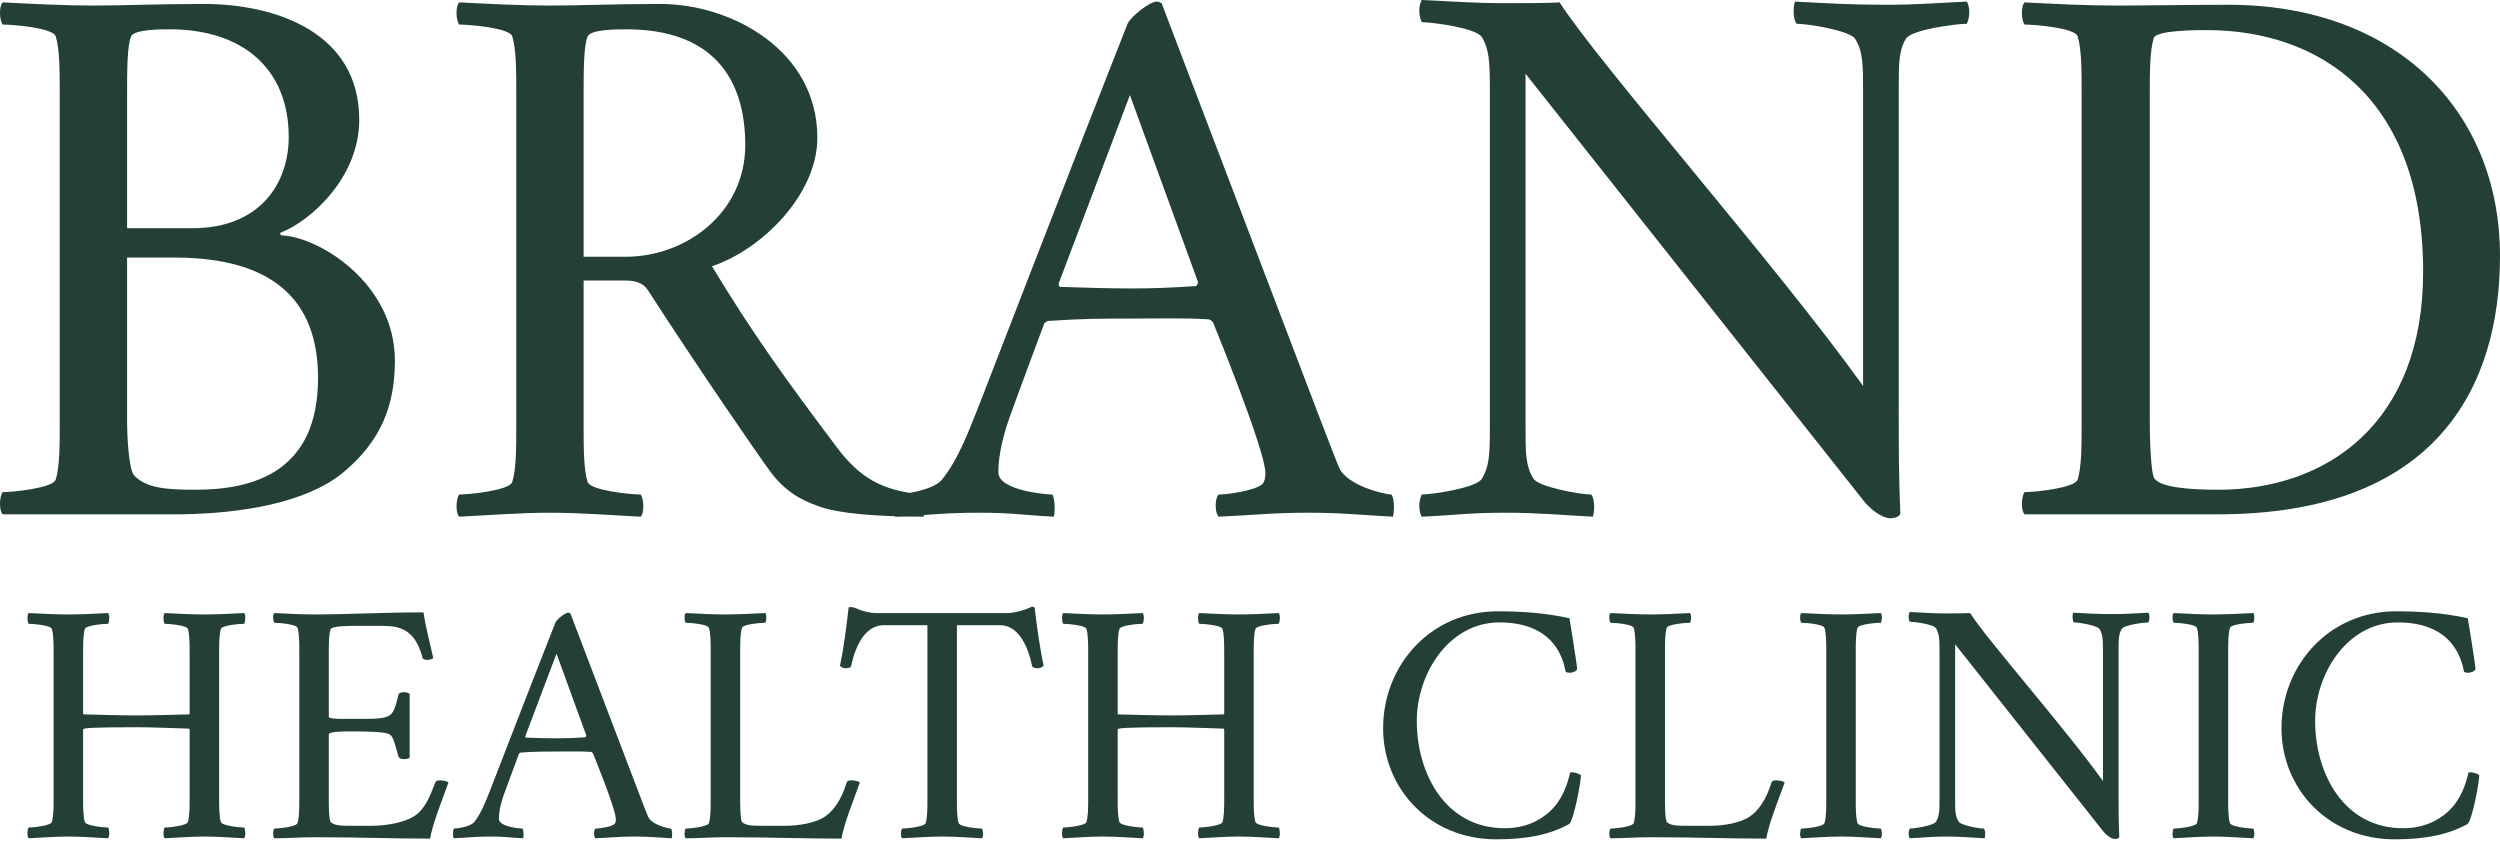 <?xml version="1.0" encoding="UTF-8"?> <svg xmlns="http://www.w3.org/2000/svg" width="718" height="242" viewBox="0 0 718 242" fill="none"><path d="M36.498 73.97V121.538C36.498 124.724 36.953 134.966 38.546 136.559C41.96 140.201 47.876 140.656 56.069 140.656C72.681 140.656 91.341 135.649 91.341 108.565C91.341 91.95 84.287 73.97 50.152 73.97H36.498ZM36.498 65.548H55.158C75.184 65.548 82.921 52.12 82.921 39.375C82.921 19.573 69.495 8.421 48.787 8.421C46.056 8.421 38.546 8.421 37.636 10.47C36.498 13.201 36.498 20.712 36.498 27.312V65.548ZM58.572 1.138C78.825 1.138 103.175 9.104 103.175 34.367C103.175 51.437 88.611 63.728 80.873 66.686C80.418 66.914 80.191 67.142 80.873 67.597C91.796 68.052 113.415 81.48 113.415 103.557C113.415 116.303 109.546 126.545 98.623 135.649C87.928 144.525 69.04 147.484 51.972 147.712H0.77C-0.367 146.574 -0.14 142.477 0.77 141.339C3.501 141.339 15.335 140.201 16.017 137.697C17.155 134.056 17.155 127.91 17.155 121.31V27.084C17.155 20.484 17.155 14.111 16.017 10.47C15.335 7.966 3.501 7.056 0.77 7.056C-0.14 5.918 -0.367 1.821 0.77 0.683C9.873 1.138 18.293 1.593 26.94 1.593C35.588 1.593 45.373 1.138 58.572 1.138Z" fill="#243F37"></path><path d="M189.688 1.138C209.942 1.138 234.746 14.339 234.746 39.602C234.746 55.534 219.272 71.466 204.48 76.473C216.314 96.047 225.871 109.247 240.435 128.593C246.807 137.014 253.179 141.111 265.468 142.022C266.605 143.16 265.468 147.939 265.24 148.394C250.448 148.394 240.435 147.256 235.884 145.663C232.698 144.525 226.782 142.704 221.548 135.876C218.134 131.324 200.156 105.151 186.047 83.301C184.682 81.253 182.634 80.57 179.448 80.57H167.615V121.993C167.615 128.593 167.615 134.738 168.752 138.38C169.435 140.884 181.269 142.022 183.999 142.022C184.91 143.16 185.137 147.256 183.999 148.394C174.897 147.939 166.704 147.256 158.057 147.256C149.409 147.256 140.99 147.939 131.887 148.394C130.749 147.256 130.977 143.16 131.887 142.022C134.618 142.022 146.451 140.884 147.134 138.38C148.272 134.738 148.272 128.593 148.272 121.993V27.084C148.272 20.484 148.272 14.111 147.134 10.47C146.451 7.966 134.618 7.056 131.887 7.056C130.977 5.918 130.749 1.821 131.887 0.683C140.99 1.138 149.409 1.593 158.057 1.593C166.704 1.593 176.49 1.138 189.688 1.138ZM214.038 41.651C214.038 22.305 204.48 8.421 179.903 8.421C177.172 8.421 169.663 8.421 168.752 10.47C167.615 13.201 167.615 20.712 167.615 27.312V73.742H179.676C196.971 73.742 214.038 61.224 214.038 41.651Z" fill="#243F37"></path><path d="M281.043 116.758C281.043 116.758 310.172 41.423 323.826 6.828C324.963 4.552 330.197 0.455 332.245 0.455C332.928 0.455 332.928 0.683 333.611 0.91L378.896 119.717C382.082 127.91 384.13 133.373 384.585 134.283C386.861 139.518 397.784 142.022 399.605 142.022C400.742 143.615 400.287 147.712 400.06 148.394C391.185 147.939 385.496 147.256 375.71 147.256C365.47 147.256 360.236 147.939 349.996 148.394C348.858 147.256 348.858 143.16 349.996 142.022C352.726 142.022 360.463 140.884 362.512 139.063C363.194 138.38 363.422 137.242 363.422 135.876C363.422 129.276 348.403 92.633 348.403 92.633C348.403 92.633 347.72 91.722 347.037 91.722C341.348 91.267 330.425 91.495 324.963 91.495C315.861 91.495 311.082 91.495 301.069 92.177C300.614 92.177 299.931 92.86 299.931 92.86C299.931 92.86 293.787 109.247 289.918 119.944C287.188 127.683 286.732 132.69 286.732 135.649C286.732 140.884 300.386 142.022 302.207 142.022C302.89 142.704 303.117 147.029 302.662 148.394C293.787 147.939 290.829 147.256 281.043 147.256C270.803 147.256 267.389 147.939 257.149 148.394C256.466 147.712 256.466 143.615 257.149 142.022C259.88 142.022 268.3 140.656 270.575 137.697C275.127 132.007 277.857 124.724 281.043 116.758ZM324.508 27.312L304.027 81.48C304.027 81.48 304.027 82.391 304.483 82.391C310.172 82.618 319.729 82.846 324.736 82.846C331.563 82.846 336.569 82.618 343.396 82.163C343.851 82.163 344.079 81.025 344.079 81.025L324.508 27.312Z" fill="#243F37"></path><path d="M431.078 0.91C437.677 0.91 444.732 0.91 447.918 0.683C459.296 18.436 510.498 76.473 535.075 110.841V26.629C535.075 18.663 535.075 14.794 532.799 11.152C531.434 8.876 519.601 6.828 515.96 6.828C514.822 5.235 515.049 1.821 515.505 0.455C524.38 0.91 531.207 1.366 540.992 1.366C551.232 1.366 554.646 0.91 564.886 0.455C565.569 1.593 566.024 4.324 564.886 6.828C562.155 6.828 548.957 8.421 547.364 11.152C545.316 14.566 545.316 17.98 545.316 26.401V116.758C545.316 129.731 545.316 135.876 545.771 147.484C545.543 148.622 543.495 148.85 542.812 148.85C541.674 148.85 538.261 147.712 535.075 143.615L438.132 21.167V122.22C438.132 130.186 438.132 133.828 440.408 137.47C441.774 139.746 453.379 142.022 457.02 142.022C458.158 143.615 457.931 147.029 457.475 148.394C448.6 147.939 442.001 147.256 432.216 147.256C421.975 147.256 418.562 147.939 408.321 148.394C407.639 147.256 407.184 144.525 408.321 142.022C411.052 142.022 424.023 140.201 425.616 137.47C427.664 134.056 427.892 130.869 427.892 122.448V25.946C427.892 17.525 427.664 14.111 425.616 10.697C424.023 7.966 411.052 6.373 408.321 6.373C407.184 3.869 407.639 1.138 408.321 0C418.562 0.455 423.796 0.91 431.078 0.91Z" fill="#243F37"></path><path d="M617.416 27.539V121.538C617.416 124.724 617.644 136.104 618.782 137.47C620.602 139.973 628.795 140.656 636.987 140.656C668.618 140.656 695.926 121.31 695.926 78.066C695.926 27.767 665.888 8.649 633.801 8.649C631.07 8.649 619.237 8.649 618.554 10.925C617.416 14.566 617.416 21.167 617.416 27.539ZM639.945 1.366C688.644 1.366 718 32.319 718 73.514C718 111.296 699.567 147.712 636.987 147.712H581.461C580.323 146.574 580.551 142.477 581.461 141.339C584.192 141.339 596.025 140.201 596.708 137.697C597.846 134.056 597.846 127.91 597.846 121.31V27.084C597.846 20.484 597.846 14.111 596.708 10.47C596.025 7.966 584.192 7.056 581.461 7.056C580.551 5.918 580.323 1.821 581.461 0.683C590.564 1.138 598.984 1.593 607.631 1.593C616.278 1.593 630.16 1.366 639.945 1.366Z" fill="#243F37"></path><path d="M19.682 176.466C23.47 176.466 27.057 176.266 31.044 176.067C31.542 176.565 31.442 178.659 31.044 179.157C29.848 179.157 24.665 179.556 24.366 180.652C23.868 182.247 23.868 185.038 23.868 187.928V204.973C23.868 205.172 24.067 205.172 24.067 205.172C28.851 205.272 33.834 205.471 39.315 205.471C43.9 205.471 49.879 205.272 54.264 205.172C54.264 205.172 54.464 205.073 54.464 204.873V187.928C54.464 185.038 54.464 182.247 53.965 180.652C53.666 179.556 48.484 179.157 47.288 179.157C46.89 178.659 46.79 176.565 47.288 176.067C51.275 176.266 54.962 176.466 58.749 176.466C62.536 176.466 66.124 176.266 70.11 176.067C70.609 176.565 70.509 178.659 70.11 179.157C68.915 179.157 63.732 179.556 63.433 180.652C62.935 182.247 62.935 185.038 62.935 187.928V228.895C62.935 231.785 62.935 234.477 63.433 236.071C63.732 237.168 68.915 237.666 70.11 237.666C70.509 238.165 70.609 240.258 70.11 240.756C66.124 240.557 62.536 240.258 58.749 240.258C54.962 240.258 51.275 240.557 47.288 240.756C46.79 240.258 46.89 238.165 47.288 237.666C48.484 237.666 53.666 237.168 53.965 236.071C54.464 234.477 54.464 231.785 54.464 228.895V209.558C54.464 209.359 54.264 209.259 54.264 209.259C49.68 209.159 44.298 208.86 39.315 208.86C25.762 208.86 24.366 209.159 23.968 209.359C23.868 209.458 23.868 209.558 23.868 209.558V228.895C23.868 231.785 23.868 234.477 24.366 236.071C24.665 237.168 29.848 237.666 31.044 237.666C31.442 238.165 31.542 240.258 31.044 240.756C27.057 240.557 23.47 240.258 19.682 240.258C15.895 240.258 12.208 240.557 8.221 240.756C7.723 240.258 7.823 238.165 8.221 237.666C9.417 237.666 14.6 237.168 14.899 236.071C15.397 234.477 15.397 231.785 15.397 228.895V187.928C15.397 185.038 15.397 182.247 14.899 180.652C14.6 179.556 9.417 179.157 8.221 179.157C7.823 178.659 7.723 176.565 8.221 176.067C12.208 176.266 15.895 176.466 19.682 176.466Z" fill="#243F37"></path><path d="M90.243 176.466C99.411 176.466 111.072 175.868 121.636 175.868C122.333 180.752 123.529 184.639 124.426 189.025C124.127 189.324 123.33 189.523 122.632 189.523C121.934 189.523 121.436 189.324 121.337 188.826C119.244 181.051 115.158 179.755 109.975 179.755H101.604C100.408 179.755 95.226 179.755 94.927 180.752C94.428 182.347 94.428 185.138 94.428 187.729V205.87C94.428 206.368 96.521 206.468 98.614 206.468H103.796C113.164 206.468 112.766 205.87 114.46 199.491C114.56 198.992 115.257 198.793 115.955 198.793C116.653 198.793 117.35 198.992 117.649 199.291V217.632C117.45 217.831 116.752 218.03 116.055 218.03C115.357 218.03 114.659 217.831 114.46 217.333C112.965 211.751 112.666 211.452 111.769 210.854C110.673 210.156 105.092 210.056 101.404 210.056C98.714 210.056 94.428 210.056 94.428 210.953V229.493C94.428 230.988 94.428 235.673 95.026 236.171C96.322 237.168 97.817 237.168 101.903 237.168H106.587C111.171 237.168 116.154 236.171 118.845 234.477C121.934 232.583 123.429 228.895 125.024 224.708C125.124 224.31 125.622 224.11 126.32 224.11C127.316 224.11 128.512 224.409 128.811 224.708C126.917 229.991 124.227 236.57 123.529 240.856C112.965 240.856 103.298 240.457 90.342 240.457C85.758 240.457 82.569 240.756 78.782 240.756C78.283 240.258 78.383 238.464 78.782 237.965C79.978 237.965 85.16 237.467 85.459 236.37C85.957 234.776 85.957 232.084 85.957 229.194V187.629C85.957 184.739 85.957 181.948 85.459 180.353C85.16 179.257 79.978 178.858 78.782 178.858C78.383 178.36 78.283 176.565 78.782 176.067C82.768 176.266 86.456 176.466 90.243 176.466Z" fill="#243F37"></path><path d="M140.794 226.901C140.794 226.901 153.551 193.909 159.531 178.758C160.029 177.762 162.321 175.967 163.218 175.967C163.517 175.967 163.517 176.067 163.816 176.167L183.648 228.197C185.044 231.785 185.94 234.178 186.14 234.576C187.136 236.869 191.92 237.965 192.717 237.965C193.216 238.663 193.016 240.457 192.917 240.756C189.03 240.557 186.538 240.258 182.253 240.258C177.768 240.258 175.476 240.557 170.991 240.756C170.493 240.258 170.493 238.464 170.991 237.965C172.187 237.965 175.576 237.467 176.473 236.669C176.772 236.37 176.871 235.872 176.871 235.274C176.871 232.383 170.294 216.336 170.294 216.336C170.294 216.336 169.995 215.937 169.696 215.937C167.204 215.738 162.421 215.837 160.029 215.837C156.042 215.837 153.95 215.837 149.564 216.136C149.365 216.136 149.066 216.435 149.066 216.435C149.066 216.435 146.375 223.612 144.681 228.297C143.485 231.686 143.286 233.879 143.286 235.174C143.286 237.467 149.266 237.965 150.063 237.965C150.362 238.264 150.461 240.158 150.262 240.756C146.375 240.557 145.08 240.258 140.794 240.258C136.31 240.258 134.815 240.557 130.33 240.756C130.031 240.457 130.031 238.663 130.33 237.965C131.526 237.965 135.213 237.367 136.21 236.071C138.203 233.58 139.399 230.39 140.794 226.901ZM159.829 187.729L150.86 211.452C150.86 211.452 150.86 211.85 151.059 211.85C153.551 211.95 157.737 212.05 159.929 212.05C162.919 212.05 165.111 211.95 168.101 211.751C168.301 211.751 168.4 211.252 168.4 211.252L159.829 187.729Z" fill="#243F37"></path><path d="M212.58 229.194C212.58 230.689 212.58 235.673 213.178 236.171C214.474 237.168 215.969 237.168 220.055 237.168H225.636C229.323 237.168 234.306 236.37 236.997 234.477C239.389 232.782 241.581 229.892 243.176 224.708C243.275 224.31 243.774 224.11 244.471 224.11C245.468 224.11 246.664 224.409 246.963 224.708C245.069 229.991 242.378 236.57 241.681 240.856C231.117 240.856 221.45 240.457 208.494 240.457C203.91 240.457 200.721 240.756 196.933 240.756C196.435 240.258 196.535 238.464 196.933 237.965C198.129 237.965 203.312 237.467 203.611 236.37C204.109 234.776 204.109 232.084 204.109 229.194V187.629C204.109 184.739 204.109 181.948 203.611 180.353C203.312 179.257 198.129 178.858 196.933 178.858C196.535 178.36 196.435 176.565 196.933 176.067C200.92 176.266 204.607 176.466 208.394 176.466C212.181 176.466 215.769 176.266 219.756 176.067C220.254 176.565 220.154 178.36 219.756 178.858C218.56 178.858 213.377 179.257 213.078 180.353C212.58 181.948 212.58 184.739 212.58 187.629V229.194Z" fill="#243F37"></path><path d="M289.474 176.067C291.069 176.067 294.158 175.27 295.354 174.672C296.351 174.173 296.55 174.173 297.148 174.472C297.846 180.453 298.643 186.035 299.739 191.218C299.44 191.517 298.743 192.015 297.846 191.915C297.347 191.915 296.65 191.716 296.45 191.417C295.055 184.639 292.065 179.556 287.182 179.556H274.824V229.194C274.824 232.084 274.824 234.776 275.322 236.37C275.621 237.467 280.804 237.965 282 237.965C282.398 238.464 282.498 240.258 282 240.756C278.013 240.557 274.425 240.258 270.638 240.258C266.851 240.258 263.064 240.557 259.078 240.756C258.579 240.258 258.679 238.464 259.078 237.965C260.274 237.965 265.556 237.467 265.855 236.37C266.353 234.776 266.353 232.084 266.353 229.194V179.556H253.796C248.912 179.556 245.823 184.639 244.428 191.417C244.228 191.716 243.531 191.915 243.032 191.915C242.136 192.015 241.538 191.517 241.239 191.218C242.335 186.035 243.032 180.453 243.73 174.472C244.328 174.173 245.424 174.472 246.022 174.771C247.218 175.369 249.809 176.067 251.404 176.067H289.474Z" fill="#243F37"></path><path d="M316.814 176.466C320.601 176.466 324.189 176.266 328.175 176.067C328.673 176.565 328.574 178.659 328.175 179.157C326.979 179.157 321.797 179.556 321.498 180.652C320.999 182.247 320.999 185.038 320.999 187.928V204.973C320.999 205.172 321.199 205.172 321.199 205.172C325.982 205.272 330.965 205.471 336.447 205.471C341.031 205.471 347.011 205.272 351.396 205.172C351.396 205.172 351.595 205.073 351.595 204.873V187.928C351.595 185.038 351.595 182.247 351.097 180.652C350.798 179.556 345.616 179.157 344.42 179.157C344.021 178.659 343.921 176.565 344.42 176.067C348.406 176.266 352.093 176.466 355.88 176.466C359.668 176.466 363.255 176.266 367.242 176.067C367.74 176.565 367.64 178.659 367.242 179.157C366.046 179.157 360.864 179.556 360.565 180.652C360.066 182.247 360.066 185.038 360.066 187.928V228.895C360.066 231.785 360.066 234.477 360.565 236.071C360.864 237.168 366.046 237.666 367.242 237.666C367.64 238.165 367.74 240.258 367.242 240.756C363.255 240.557 359.668 240.258 355.88 240.258C352.093 240.258 348.406 240.557 344.42 240.756C343.921 240.258 344.021 238.165 344.42 237.666C345.616 237.666 350.798 237.168 351.097 236.071C351.595 234.477 351.595 231.785 351.595 228.895V209.558C351.595 209.359 351.396 209.259 351.396 209.259C346.811 209.159 341.43 208.86 336.447 208.86C322.893 208.86 321.498 209.159 321.099 209.359C320.999 209.458 320.999 209.558 320.999 209.558V228.895C320.999 231.785 320.999 234.477 321.498 236.071C321.797 237.168 326.979 237.666 328.175 237.666C328.574 238.165 328.673 240.258 328.175 240.756C324.189 240.557 320.601 240.258 316.814 240.258C313.027 240.258 309.339 240.557 305.353 240.756C304.854 240.258 304.954 238.165 305.353 237.666C306.549 237.666 311.731 237.168 312.03 236.071C312.528 234.477 312.528 231.785 312.528 228.895V187.928C312.528 185.038 312.528 182.247 312.03 180.652C311.731 179.556 306.549 179.157 305.353 179.157C304.954 178.659 304.854 176.565 305.353 176.067C309.339 176.266 313.027 176.466 316.814 176.466Z" fill="#243F37"></path><path d="M430.122 175.569C436.5 175.569 443.576 175.967 450.752 177.562C450.752 177.562 452.944 191.018 452.944 192.015C453.044 192.613 451.848 193.211 450.851 193.211C450.253 193.211 449.954 193.112 449.655 192.912C449.057 189.922 446.865 178.758 430.62 178.758C416.169 178.758 406.901 193.411 406.901 207.066C406.901 222.217 415.173 237.866 432.115 237.866C438.095 237.866 442.181 235.673 444.971 233.181C448.758 229.792 450.253 225.007 450.951 221.818C451.947 221.718 453.143 222.017 454.04 222.615C454.04 224.609 452.047 235.473 450.652 236.669C445.27 239.66 438.693 241.055 429.723 241.055C410.489 241.055 397.234 226.403 397.234 209.159C397.234 190.919 410.987 175.569 430.122 175.569Z" fill="#243F37"></path><path d="M478.178 229.194C478.178 230.689 478.178 235.673 478.776 236.171C480.072 237.168 481.567 237.168 485.653 237.168H491.234C494.921 237.168 499.904 236.37 502.595 234.477C504.987 232.782 507.179 229.892 508.774 224.708C508.874 224.31 509.372 224.11 510.07 224.11C511.066 224.11 512.262 224.409 512.561 224.708C510.668 229.991 507.977 236.57 507.279 240.856C496.715 240.856 487.048 240.457 474.092 240.457C469.508 240.457 466.319 240.756 462.532 240.756C462.033 240.258 462.133 238.464 462.532 237.965C463.728 237.965 468.91 237.467 469.209 236.37C469.707 234.776 469.707 232.084 469.707 229.194V187.629C469.707 184.739 469.707 181.948 469.209 180.353C468.91 179.257 463.728 178.858 462.532 178.858C462.133 178.36 462.033 176.565 462.532 176.067C466.518 176.266 470.206 176.466 473.993 176.466C477.78 176.466 481.367 176.266 485.354 176.067C485.852 176.565 485.752 178.36 485.354 178.858C484.158 178.858 478.976 179.257 478.677 180.353C478.178 181.948 478.178 184.739 478.178 187.629V229.194Z" fill="#243F37"></path><path d="M528.786 176.466C532.573 176.466 536.161 176.266 540.148 176.067C540.646 176.565 540.546 178.36 540.148 178.858C538.952 178.858 533.769 179.257 533.47 180.353C532.972 181.948 532.972 184.739 532.972 187.629V229.194C532.972 232.084 532.972 234.776 533.47 236.37C533.769 237.467 538.952 237.965 540.148 237.965C540.546 238.464 540.646 240.258 540.148 240.756C536.161 240.557 532.573 240.258 528.786 240.258C524.999 240.258 521.312 240.557 517.325 240.756C516.827 240.258 516.927 238.464 517.325 237.965C518.521 237.965 523.704 237.467 524.003 236.37C524.501 234.776 524.501 232.084 524.501 229.194V187.629C524.501 184.739 524.501 181.948 524.003 180.353C523.704 179.257 518.521 178.858 517.325 178.858C516.927 178.36 516.827 176.565 517.325 176.067C521.312 176.266 524.999 176.466 528.786 176.466Z" fill="#243F37"></path><path d="M558.426 176.167C561.316 176.167 564.405 176.167 565.801 176.067C570.784 183.842 593.207 209.259 603.97 224.31V187.43C603.97 183.941 603.97 182.247 602.974 180.652C602.376 179.655 597.194 178.758 595.599 178.758C595.101 178.061 595.2 176.566 595.4 175.967C599.286 176.167 602.276 176.366 606.562 176.366C611.046 176.366 612.541 176.167 617.026 175.967C617.325 176.466 617.524 177.662 617.026 178.758C615.83 178.758 610.05 179.456 609.352 180.652C608.455 182.147 608.455 183.642 608.455 187.33V226.901C608.455 232.583 608.455 235.274 608.654 240.357C608.555 240.856 607.658 240.955 607.359 240.955C606.861 240.955 605.366 240.457 603.97 238.663L561.515 185.038V229.294C561.515 232.782 561.515 234.377 562.512 235.972C563.11 236.968 568.192 237.965 569.787 237.965C570.285 238.663 570.186 240.158 569.986 240.756C566.1 240.557 563.209 240.258 558.924 240.258C554.439 240.258 552.944 240.557 548.46 240.756C548.161 240.258 547.961 239.062 548.46 237.965C549.656 237.965 555.336 237.168 556.034 235.972C556.931 234.477 557.031 233.081 557.031 229.393V187.131C557.031 183.443 556.931 181.948 556.034 180.453C555.336 179.257 549.656 178.559 548.46 178.559C547.961 177.463 548.161 176.266 548.46 175.768C552.944 175.967 555.237 176.167 558.426 176.167Z" fill="#243F37"></path><path d="M635.746 176.466C639.533 176.466 643.121 176.266 647.107 176.067C647.605 176.565 647.506 178.36 647.107 178.858C645.911 178.858 640.729 179.257 640.43 180.353C639.931 181.948 639.931 184.739 639.931 187.629V229.194C639.931 232.084 639.931 234.776 640.43 236.37C640.729 237.467 645.911 237.965 647.107 237.965C647.506 238.464 647.605 240.258 647.107 240.756C643.121 240.557 639.533 240.258 635.746 240.258C631.959 240.258 628.271 240.557 624.285 240.756C623.786 240.258 623.886 238.464 624.285 237.965C625.481 237.965 630.663 237.467 630.962 236.37C631.46 234.776 631.46 232.084 631.46 229.194V187.629C631.46 184.739 631.46 181.948 630.962 180.353C630.663 179.257 625.481 178.858 624.285 178.858C623.886 178.36 623.786 176.565 624.285 176.067C628.271 176.266 631.959 176.466 635.746 176.466Z" fill="#243F37"></path><path d="M688.129 175.569C694.507 175.569 701.583 175.967 708.758 177.562C708.758 177.562 710.951 191.018 710.951 192.015C711.051 192.613 709.855 193.211 708.858 193.211C708.26 193.211 707.961 193.112 707.662 192.912C707.064 189.922 704.872 178.758 688.627 178.758C674.176 178.758 664.908 193.411 664.908 207.066C664.908 222.217 673.18 237.866 690.122 237.866C696.102 237.866 700.188 235.673 702.978 233.181C706.765 229.792 708.26 225.007 708.958 221.818C709.954 221.718 711.15 222.017 712.047 222.615C712.047 224.609 710.054 235.473 708.659 236.669C703.277 239.66 696.7 241.055 687.73 241.055C668.496 241.055 655.241 226.403 655.241 209.159C655.241 190.919 668.994 175.569 688.129 175.569Z" fill="#243F37"></path></svg> 
